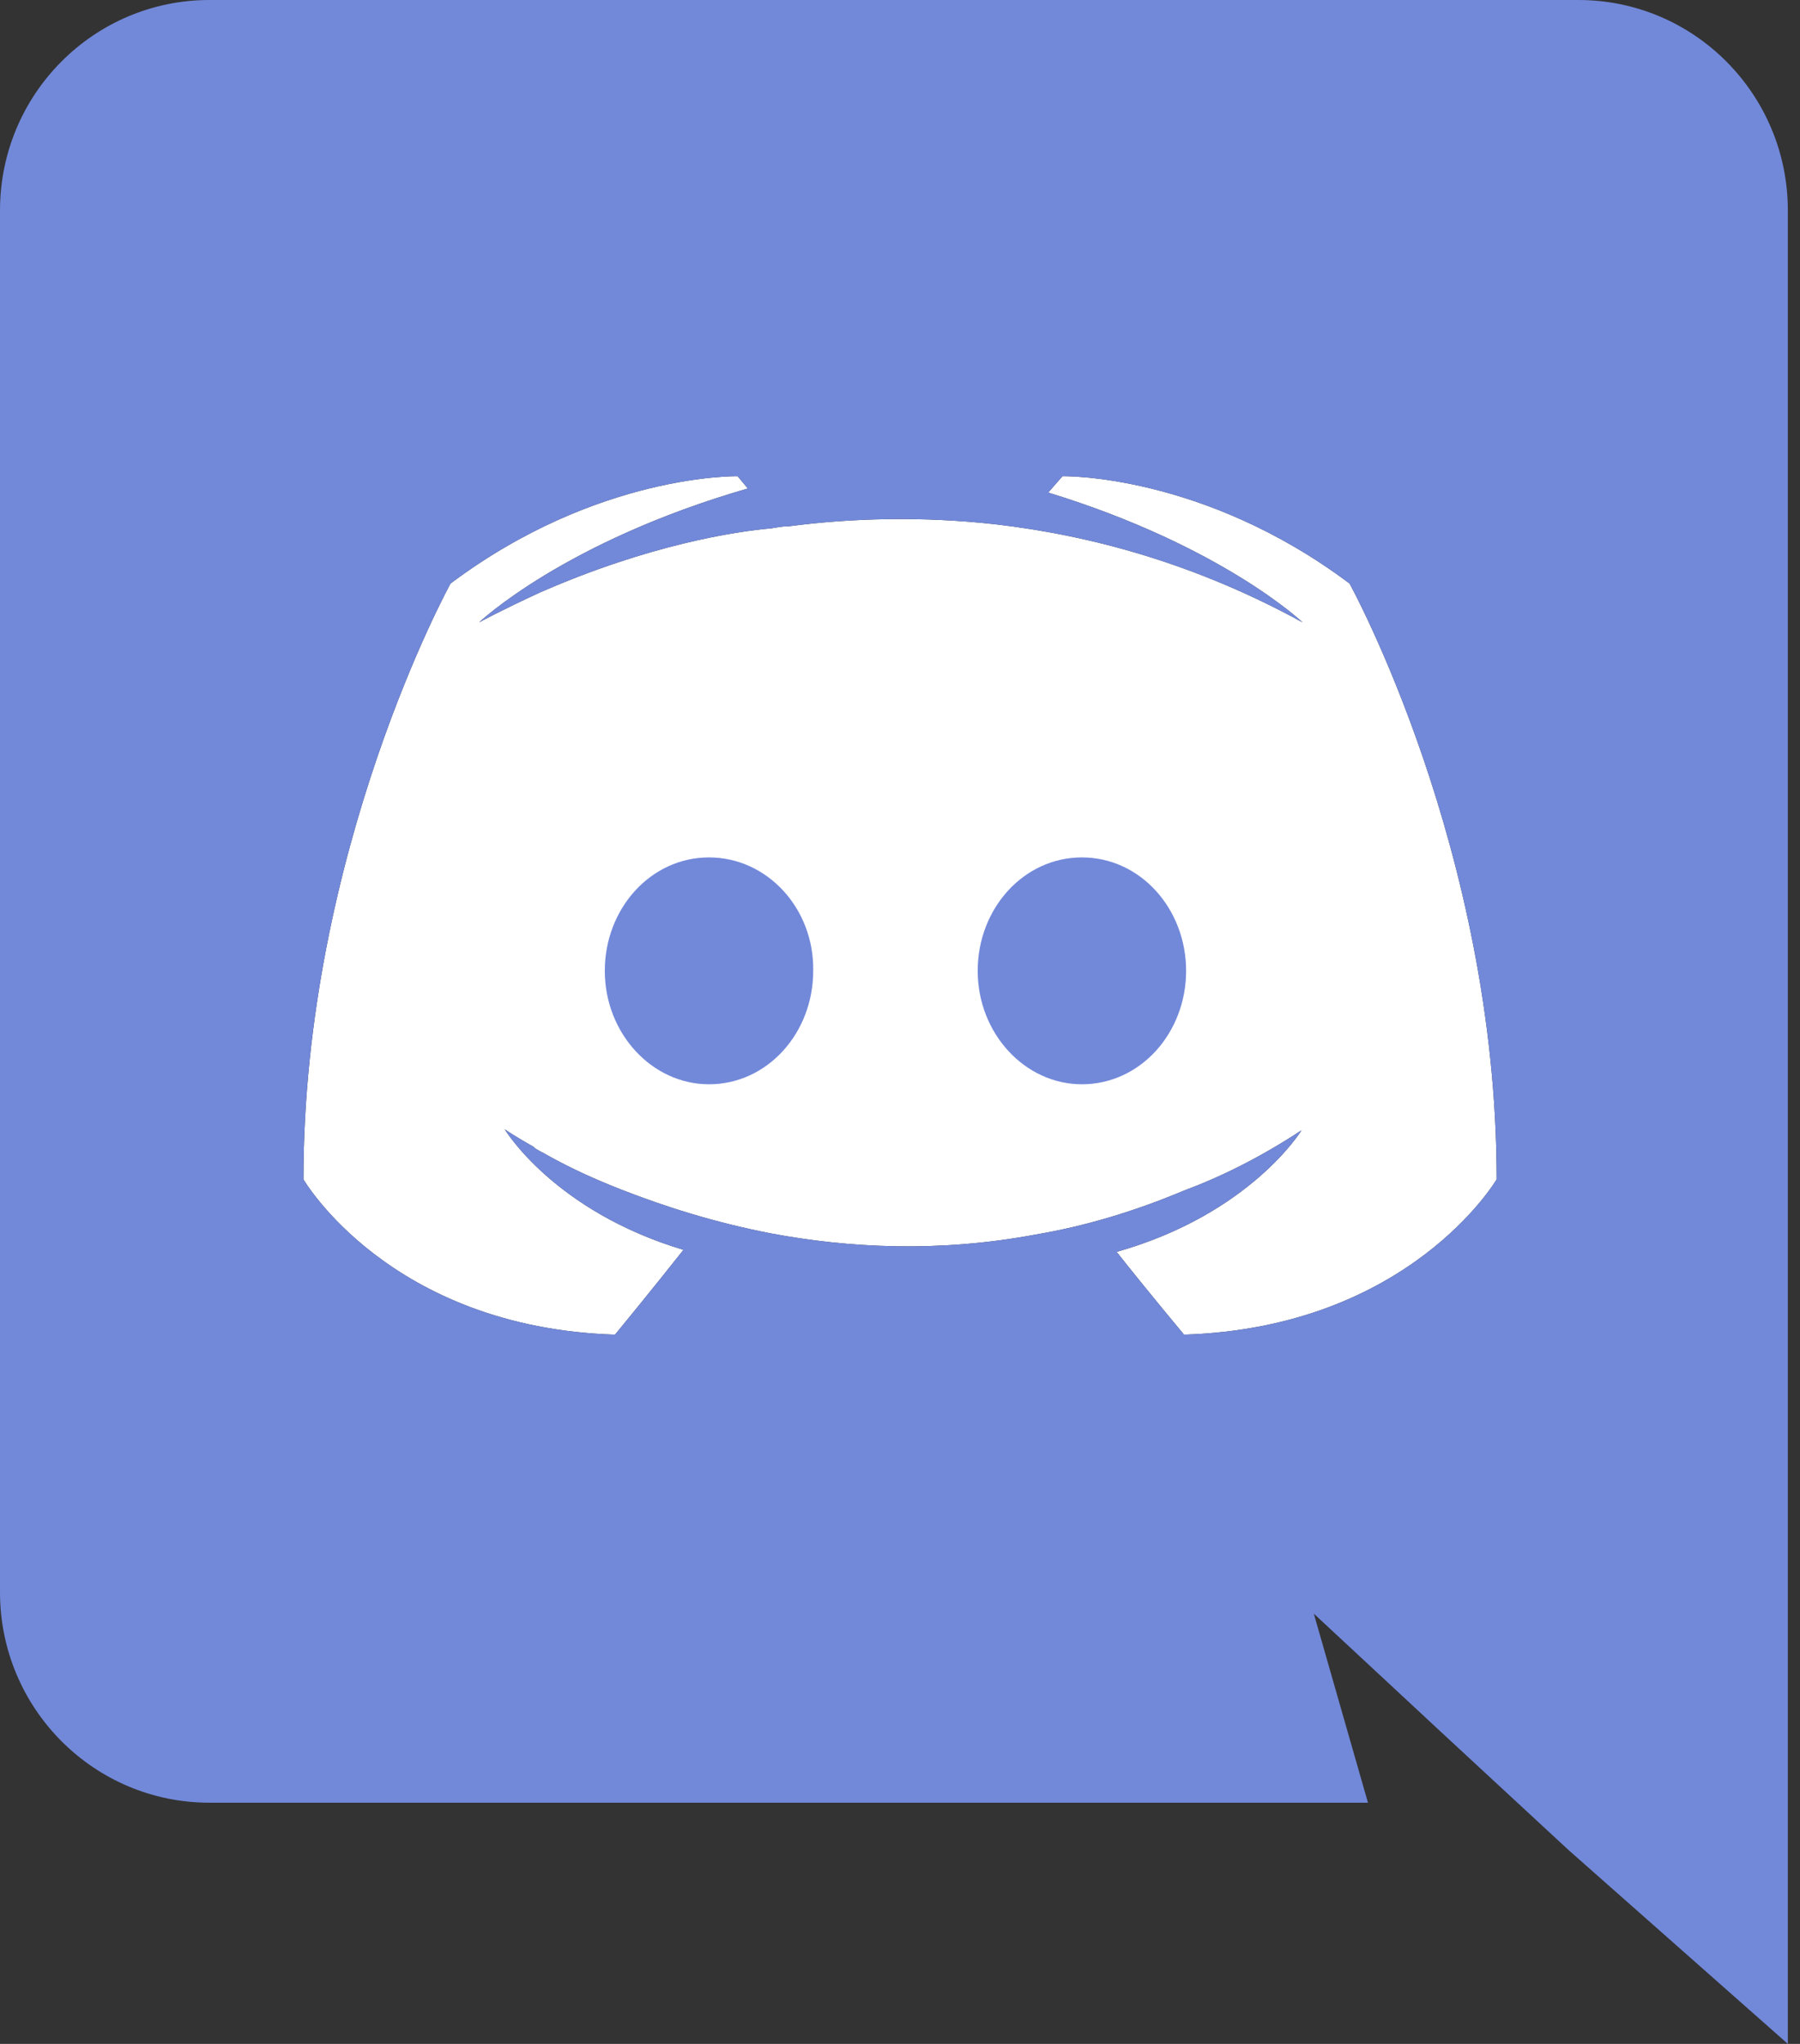 <svg width="37" height="42" viewBox="0 0 37 42" fill="none" xmlns="http://www.w3.org/2000/svg">
<rect x="0" y="0" width="37" height="42" fill="#333333" stroke="none"/>
<path d="M22.953 25.725C23.583 26.523 24.339 27.426 24.339 27.426C28.98 27.279 30.765 24.234 30.765 24.234C30.765 17.472 27.741 11.991 27.741 11.991C24.717 9.723 21.84 9.786 21.84 9.786L21.546 10.122C25.116 11.214 26.775 12.789 26.775 12.789C24.591 11.592 22.449 11.004 20.454 10.773C18.942 10.605 17.493 10.647 16.212 10.815C16.102 10.815 16.008 10.831 15.902 10.849C15.887 10.852 15.871 10.854 15.855 10.857C15.12 10.92 13.335 11.193 11.088 12.18C10.311 12.537 9.849 12.789 9.849 12.789C9.849 12.789 11.592 11.13 15.372 10.038L15.162 9.786C15.162 9.786 12.285 9.723 9.261 11.991C9.261 11.991 6.237 17.472 6.237 24.234C6.237 24.234 8.001 27.279 12.642 27.426C12.642 27.426 13.419 26.481 14.049 25.683C11.382 24.885 10.374 23.205 10.374 23.205C10.374 23.205 10.584 23.352 10.962 23.562C10.983 23.583 11.004 23.604 11.046 23.625C11.078 23.646 11.109 23.662 11.141 23.678C11.172 23.693 11.204 23.709 11.235 23.73C11.76 24.024 12.285 24.255 12.768 24.444C13.629 24.78 14.658 25.116 15.855 25.347C17.43 25.641 19.278 25.746 21.294 25.368C22.281 25.2 23.289 24.906 24.339 24.465C25.074 24.192 25.893 23.793 26.754 23.226C26.754 23.226 25.704 24.948 22.953 25.725Z" fill="white"/>
<path d="M14.574 17.619C13.377 17.619 12.432 18.669 12.432 19.95C12.432 21.231 13.398 22.281 14.574 22.281C15.771 22.281 16.716 21.231 16.716 19.95C16.737 18.669 15.771 17.619 14.574 17.619ZM22.239 17.619C21.042 17.619 20.097 18.669 20.097 19.95C20.097 21.231 21.063 22.281 22.239 22.281C23.436 22.281 24.381 21.231 24.381 19.95C24.381 18.669 23.436 17.619 22.239 17.619Z" fill="#7289DA"/>
<path d="M32.445 0H4.305C1.932 0 0 1.932 0 4.326V32.718C0 35.112 1.932 37.044 4.305 37.044H28.119L27.006 33.159L29.694 35.658L32.235 38.01L36.75 42V4.326C36.75 1.932 34.818 0 32.445 0ZM24.339 27.426C24.339 27.426 23.583 26.523 22.953 25.725C25.704 24.948 26.754 23.226 26.754 23.226C25.893 23.793 25.074 24.192 24.339 24.465C23.289 24.906 22.281 25.2 21.294 25.368C19.278 25.746 17.43 25.641 15.855 25.347C14.658 25.116 13.629 24.78 12.768 24.444C12.285 24.255 11.76 24.024 11.235 23.73C11.172 23.688 11.109 23.667 11.046 23.625C11.004 23.604 10.983 23.583 10.962 23.562C10.584 23.352 10.374 23.205 10.374 23.205C10.374 23.205 11.382 24.885 14.049 25.683C13.419 26.481 12.642 27.426 12.642 27.426C8.001 27.279 6.237 24.234 6.237 24.234C6.237 17.472 9.261 11.991 9.261 11.991C12.285 9.723 15.162 9.786 15.162 9.786L15.372 10.038C11.592 11.13 9.849 12.789 9.849 12.789C9.849 12.789 10.311 12.537 11.088 12.18C13.335 11.193 15.12 10.92 15.855 10.857C15.981 10.836 16.086 10.815 16.212 10.815C17.493 10.647 18.942 10.605 20.454 10.773C22.449 11.004 24.591 11.592 26.775 12.789C26.775 12.789 25.116 11.214 21.546 10.122L21.84 9.786C21.84 9.786 24.717 9.723 27.741 11.991C27.741 11.991 30.765 17.472 30.765 24.234C30.765 24.234 28.98 27.279 24.339 27.426Z" fill="#7289DA"/>
</svg>
